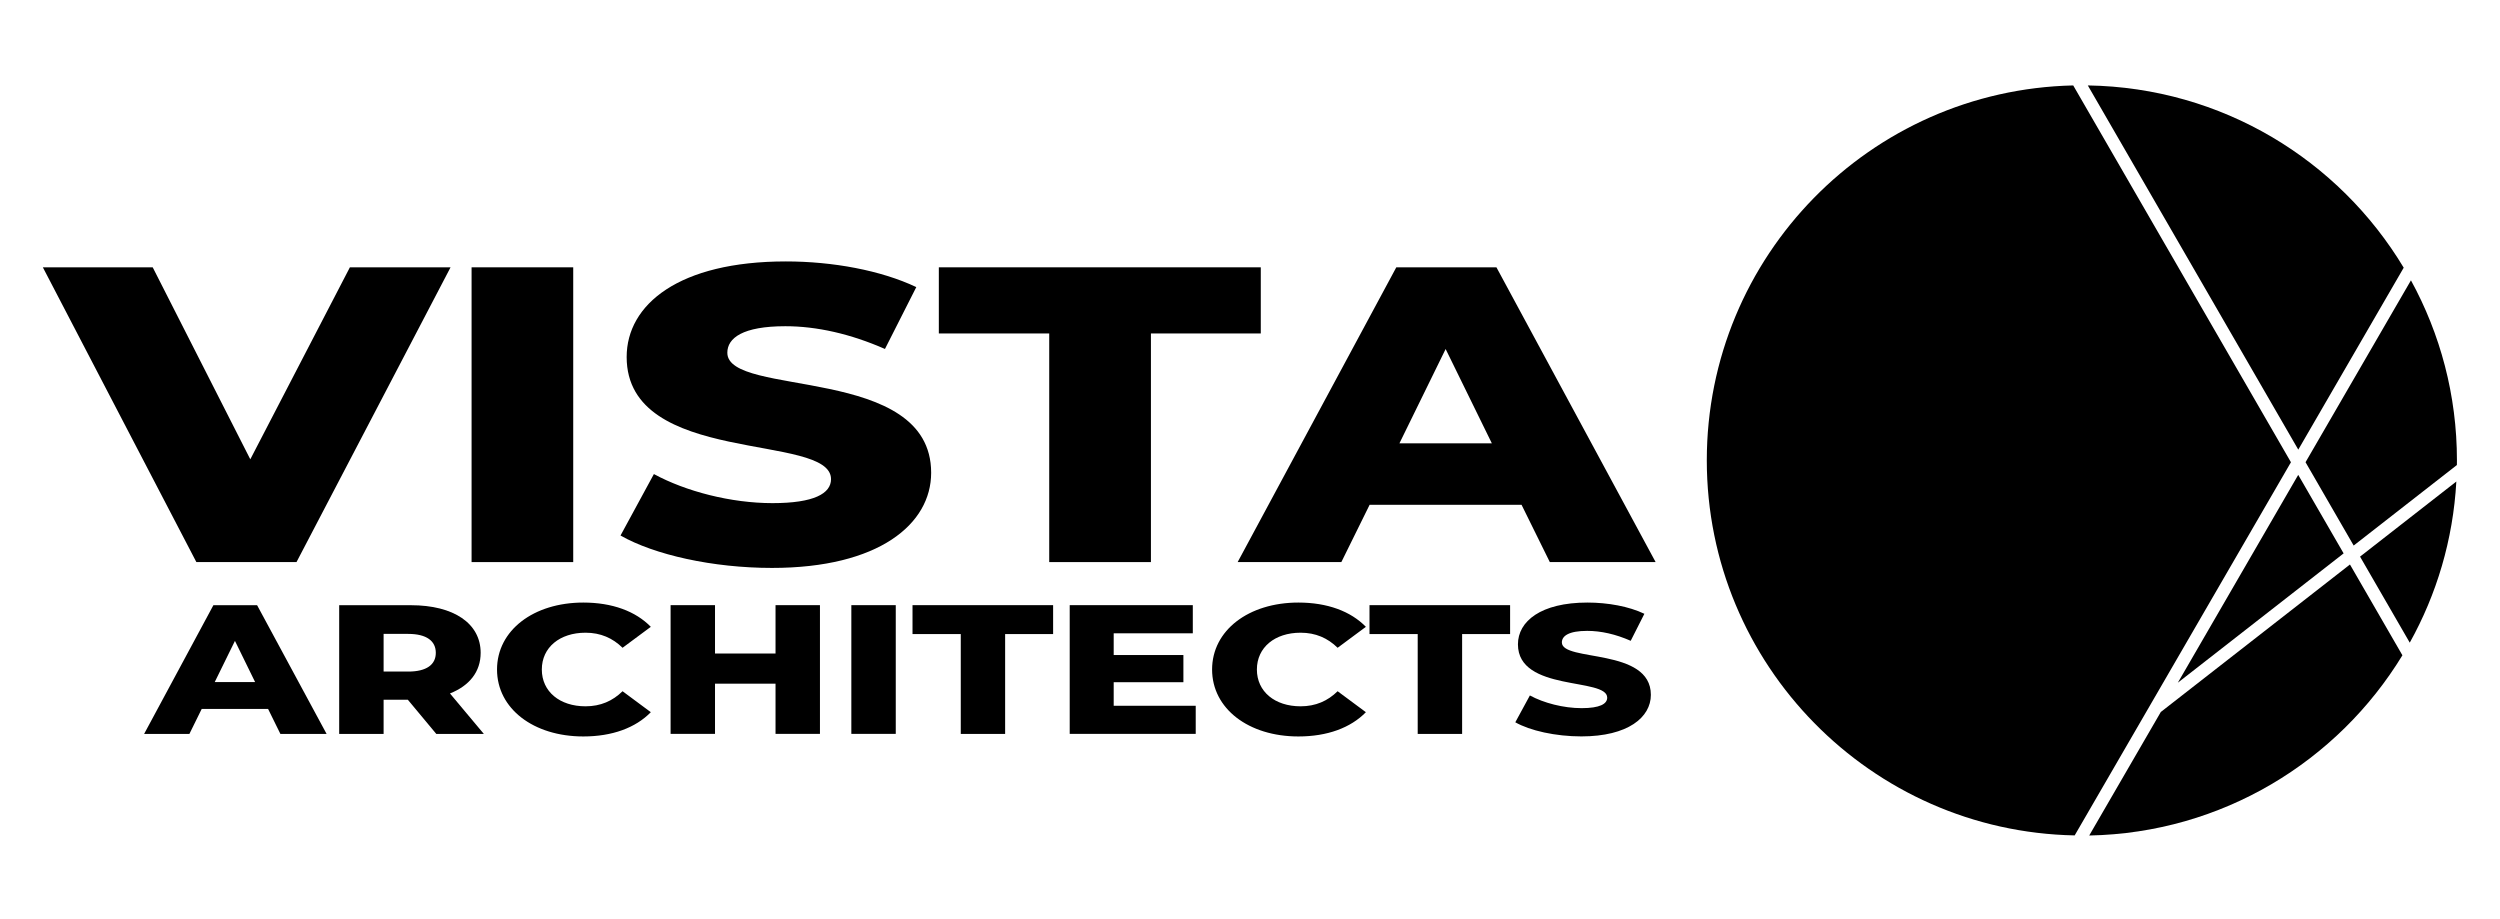 <svg xmlns="http://www.w3.org/2000/svg" viewBox="0 0 462.65 170.12"><g><g id="Capa_1"><path d="M454.57,89.11l-17.82,13.9,9.2,15.92c4.97-8.92,8.02-19.04,8.62-29.82"></path><polygon points="403.03 126.34 433.71 102.41 425.31 87.88 403.03 126.34"></polygon><path d="M426.67,85.55l8.9,15.41,19.1-14.9c0-.28.01-.56.01-.85,0-12.08-3.09-23.43-8.51-33.33l-19.51,33.66Z"></path><path d="M425.32,83.21l19.51-33.67c-11.96-19.92-33.62-33.34-58.46-33.73l38.95,67.4Z"></path><path d="M434.89,104.46l-35.01,27.3-13.25,22.86c24.57-.47,46-13.71,57.96-33.35l-9.71-16.81Z"></path><path d="M423.96,85.54l-40.29-69.73c-37.6.85-67.81,31.59-67.81,69.39s30.36,68.68,68.08,69.4l40.03-69.07Z"></path><polygon points="83.38 49.47 54.87 104.02 36.34 104.02 7.93 49.47 28.26 49.47 46.32 85 64.75 49.47 83.38 49.47"></polygon><rect x="87.27" y="49.47" width="18.81" height="54.55"></rect><path d="M114.83,99.11l6.18-11.38c5.89,3.2,14.25,5.38,21.95,5.38s10.83-1.79,10.83-4.44c0-8.65-37.82-2.34-37.82-22.6,0-9.74,9.69-17.69,29.46-17.69,8.65,0,17.58,1.64,24.14,4.75l-5.8,11.45c-6.37-2.8-12.64-4.21-18.43-4.21-7.89,0-10.74,2.18-10.74,4.91,0,8.34,37.72,2.1,37.72,22.21,0,9.51-9.69,17.61-29.46,17.61-10.93,0-21.76-2.42-28.03-6"></path><polygon points="194.17 61.71 173.74 61.71 173.74 49.47 233.32 49.47 233.32 61.71 212.99 61.71 212.99 104.02 194.17 104.02 194.17 61.71"></polygon><path d="M276.08,82.04l-8.55-17.45-8.55,17.45h17.1ZM281.59,93.42h-28.13l-5.23,10.6h-19.19l29.36-54.55h18.53l29.46,54.55h-19.58l-5.23-10.6Z"></path><path d="M47.21,126.22l-3.73-7.62-3.74,7.62h7.47ZM49.61,131.19h-12.28l-2.28,4.63h-8.38l12.82-23.82h8.09l12.86,23.82h-8.55l-2.28-4.63Z"></path><path d="M75.55,117.3h-4.56v6.98h4.56c3.4,0,5.1-1.29,5.1-3.47s-1.7-3.5-5.1-3.5M75.47,129.49h-4.48v6.33h-8.22v-23.82h13.28c7.92,0,12.9,3.37,12.9,8.81,0,3.51-2.08,6.09-5.68,7.52l6.27,7.49h-8.8l-5.27-6.33Z"></path><path d="M91.98,123.9c0-7.25,6.76-12.39,15.97-12.39,5.35,0,9.67,1.6,12.49,4.49l-5.23,3.88c-1.83-1.8-4.07-2.79-6.85-2.79-4.77,0-8.09,2.72-8.09,6.81s3.32,6.81,8.09,6.81c2.78,0,5.02-.99,6.85-2.79l5.23,3.88c-2.82,2.89-7.14,4.49-12.49,4.49-9.21,0-15.97-5.14-15.97-12.39"></path><polygon points="151.74 111.99 151.74 135.81 143.52 135.81 143.52 126.52 132.32 126.52 132.32 135.81 124.1 135.81 124.1 111.99 132.32 111.99 132.32 120.94 143.52 120.94 143.52 111.99 151.74 111.99"></polygon><rect x="157.55" y="111.99" width="8.22" height="23.82"></rect><polygon points="177.8 117.34 168.87 117.34 168.87 111.99 194.89 111.99 194.89 117.34 186.01 117.34 186.01 135.82 177.8 135.82 177.8 117.34"></polygon><polygon points="221.28 130.61 221.28 135.81 197.96 135.81 197.96 111.99 220.74 111.99 220.74 117.2 206.1 117.2 206.1 121.22 219 121.22 219 126.25 206.1 126.25 206.1 130.61 221.28 130.61"></polygon><path d="M224.31,123.9c0-7.25,6.76-12.39,15.97-12.39,5.35,0,9.67,1.6,12.49,4.49l-5.23,3.88c-1.83-1.8-4.07-2.79-6.85-2.79-4.77,0-8.09,2.72-8.09,6.81s3.32,6.81,8.09,6.81c2.78,0,5.02-.99,6.85-2.79l5.23,3.88c-2.82,2.89-7.14,4.49-12.49,4.49-9.21,0-15.97-5.14-15.97-12.39"></path><polygon points="262.36 117.34 253.44 117.34 253.44 111.99 279.46 111.99 279.46 117.34 270.58 117.34 270.58 135.82 262.36 135.82 262.36 117.34"></polygon><path d="M280.42,133.67l2.7-4.97c2.57,1.4,6.22,2.35,9.58,2.35s4.73-.78,4.73-1.94c0-3.78-16.52-1.02-16.52-9.87,0-4.25,4.23-7.73,12.86-7.73,3.78,0,7.68.71,10.54,2.08l-2.53,5c-2.78-1.23-5.52-1.84-8.05-1.84-3.44,0-4.69.95-4.69,2.14,0,3.64,16.47.92,16.47,9.7,0,4.15-4.23,7.69-12.86,7.69-4.77,0-9.5-1.06-12.24-2.62"></path></g></g></svg>